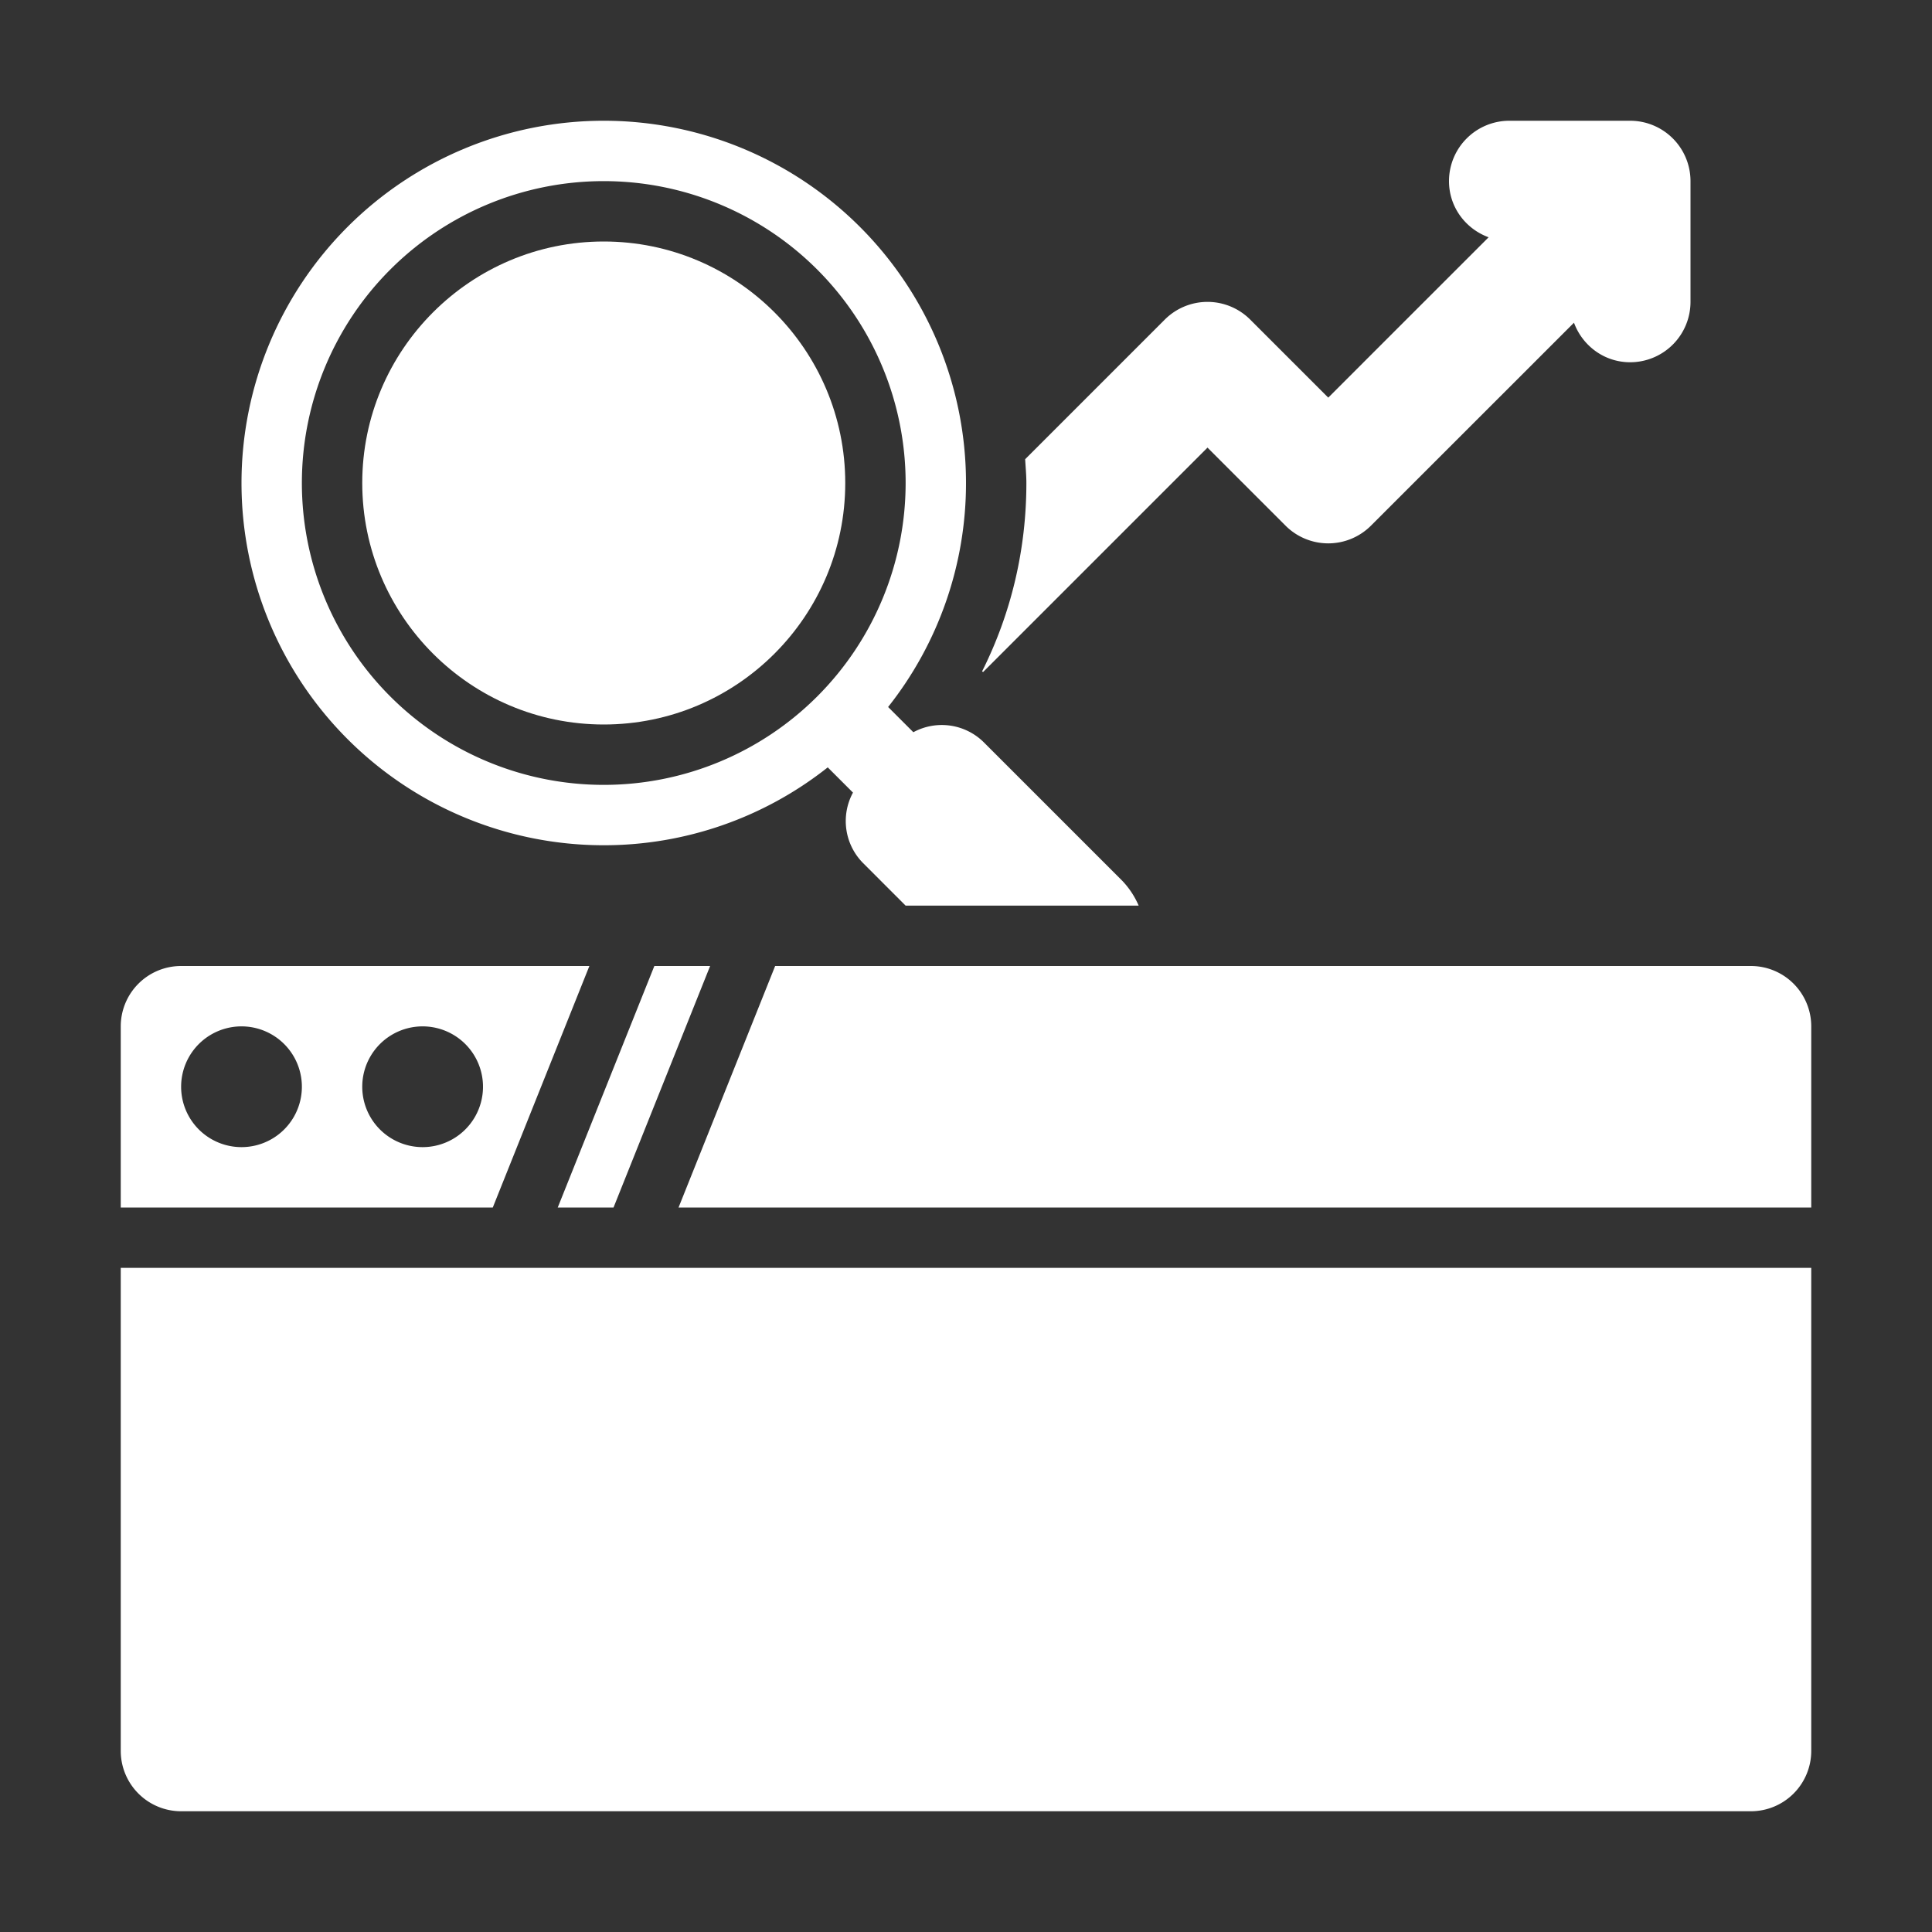 <svg xmlns="http://www.w3.org/2000/svg" xmlns:xlink="http://www.w3.org/1999/xlink" width="512" height="512" x="0" y="0" viewBox="0 0 32 32" style="enable-background:new 0 0 512 512" xml:space="preserve" class=""><rect x="0" y="0" width="32" height="32" fill="#333333" stroke="none"/><g><path d="M11.239 20H30v-3a1 1 0 0 0-1-1H12.839zM10.838 16l-1.6 4h.924l1.6-4zM8.162 20l1.6-4H3a1 1 0 0 0-1 1v3zM7 17a1 1 0 1 1 0 2 1 1 0 0 1 0-2zm-3 0a1 1 0 1 1 0 2 1 1 0 0 1 0-2zM2 21v8a1 1 0 0 0 1 1h26a1 1 0 0 0 1-1v-8zM27 2h-2a1 1 0 0 0-1 1c0 .43.274.79.656.93L22 6.586l-1.293-1.293a1 1 0 0 0-1.414 0L16.98 7.606c.007.131.02.261.02.394 0 1.1-.251 2.159-.734 3.121l.018.009L20 7.414l1.293 1.293a1 1 0 0 0 1.414 0l3.363-3.362c.14.38.5.655.93.655a1 1 0 0 0 1-1V3a1 1 0 0 0-1-1z" fill="#ffffff" opacity="1" data-original="#000000"></path><path d="m18.586 14.586-2.293-2.293a.988.988 0 0 0-1.165-.165l-.418-.418A5.97 5.97 0 0 0 16 8a6 6 0 1 0-6 6 5.97 5.97 0 0 0 3.71-1.29l.418.418a.988.988 0 0 0 .165 1.165L15 15h3.86a1.394 1.394 0 0 0-.274-.414zM10 13a5 5 0 1 1 0-10 5 5 0 0 1 0 10z" fill="#ffffff" opacity="1" data-original="#000000"></path><path d="M10 12c-2.206 0-4-1.794-4-4s1.794-4 4-4 4 1.794 4 4-1.794 4-4 4z" fill="#ffffff" opacity="1" data-original="#000000"></path></g></svg>